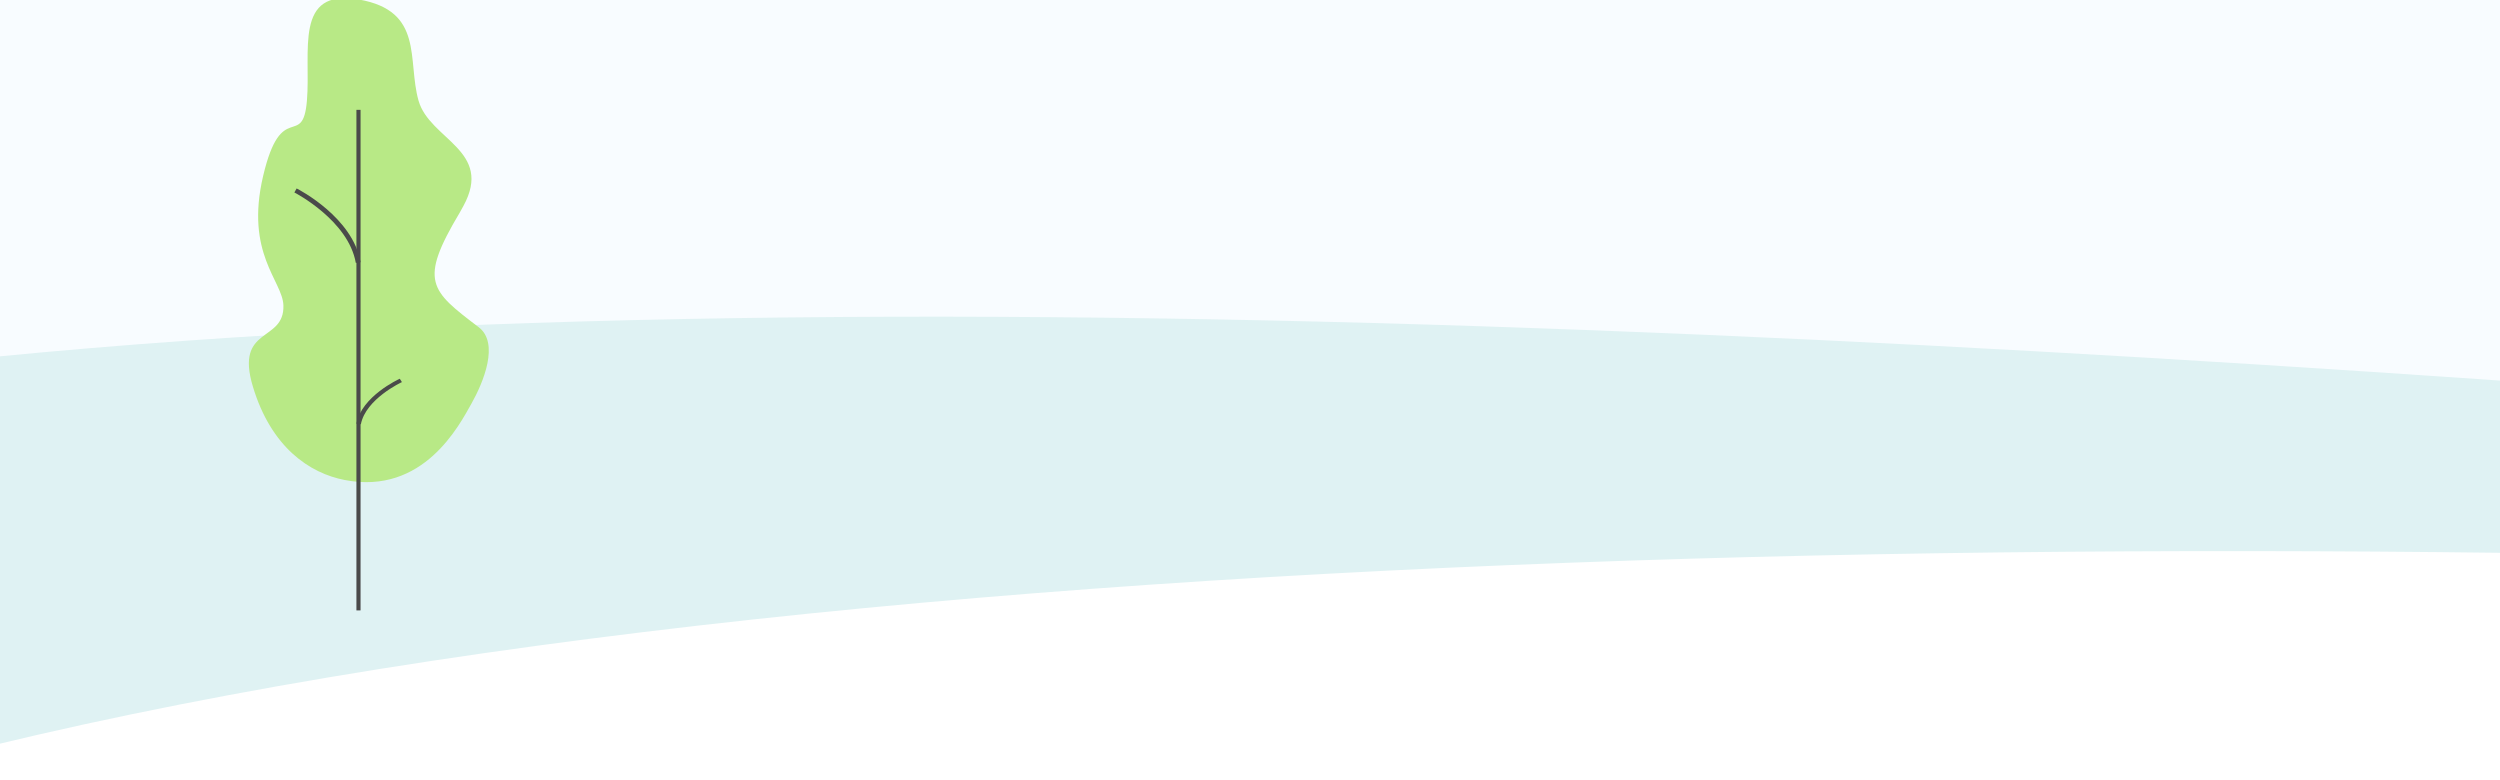 <svg width="375" height="117" viewBox="0 0 375 117" fill="none" xmlns="http://www.w3.org/2000/svg">
<rect x="0" y="0" width="375" height="117" fill="#808080" stroke="none"/>
<g clip-path="url(#clip0)">
<rect width="375" height="10914" transform="translate(0 -3151)" fill="white"/>
<path fill-rule="evenodd" clip-rule="evenodd" d="M871 93L1027.98 -942.493C1027.98 -942.493 663.716 -985.963 484.357 -996.472C304.998 -1006.98 -13 -959.847 -13 -959.847L-8.02 93C-8.02 93 871 13.059 871 93Z" fill="#F8FCFF"/>
<path fill-rule="evenodd" clip-rule="evenodd" d="M-21 55.721C266.764 21.222 746.727 108.194 880 81.562V117.002C880 117.002 253.154 39.746 -21 117.002L-21 55.721Z" fill="#DFF2F3"/>
<path fill-rule="evenodd" clip-rule="evenodd" d="M62.78 15.095C64.442 20.956 74.087 22.551 69.495 30.927C69.324 31.239 69.146 31.58 68.947 31.913C62.78 42.249 64.542 43.552 71.811 49.087C74.927 51.459 72.536 57.319 70.718 60.541C68.9 63.764 63.529 74.286 51.718 72.003C46.432 70.981 40.678 67.113 37.934 57.995C35.189 48.878 42.693 51.424 42.511 45.806C42.392 42.124 36.726 38.044 39.471 26.39C42.216 14.736 45.419 22.48 46.039 15.095C46.66 7.709 44.013 -1.788 53.837 -0.074C63.661 1.64 61.062 9.038 62.78 15.095Z" fill="#B8E986"/>
<path fill-rule="evenodd" clip-rule="evenodd" d="M54.083 91.561H53.463V16.477H54.083V91.561Z" fill="#4A4A4A"/>
<path fill-rule="evenodd" clip-rule="evenodd" d="M53.37 39.437L54.083 39.326C52.915 32.615 44.84 28.442 44.497 28.267L44.155 28.869C44.236 28.91 52.26 33.06 53.37 39.437Z" fill="#4A4A4A"/>
<path fill-rule="evenodd" clip-rule="evenodd" d="M54.131 63.637C54.871 59.829 60.234 57.341 60.288 57.316L59.968 56.811C59.735 56.917 54.257 59.455 53.463 63.544L54.131 63.637Z" fill="#4A4A4A"/>
</g>
<defs>
<clipPath id="clip0">
<rect width="375" height="10914" fill="white" transform="translate(0 -3151)"/>
</clipPath>
</defs>
</svg>
